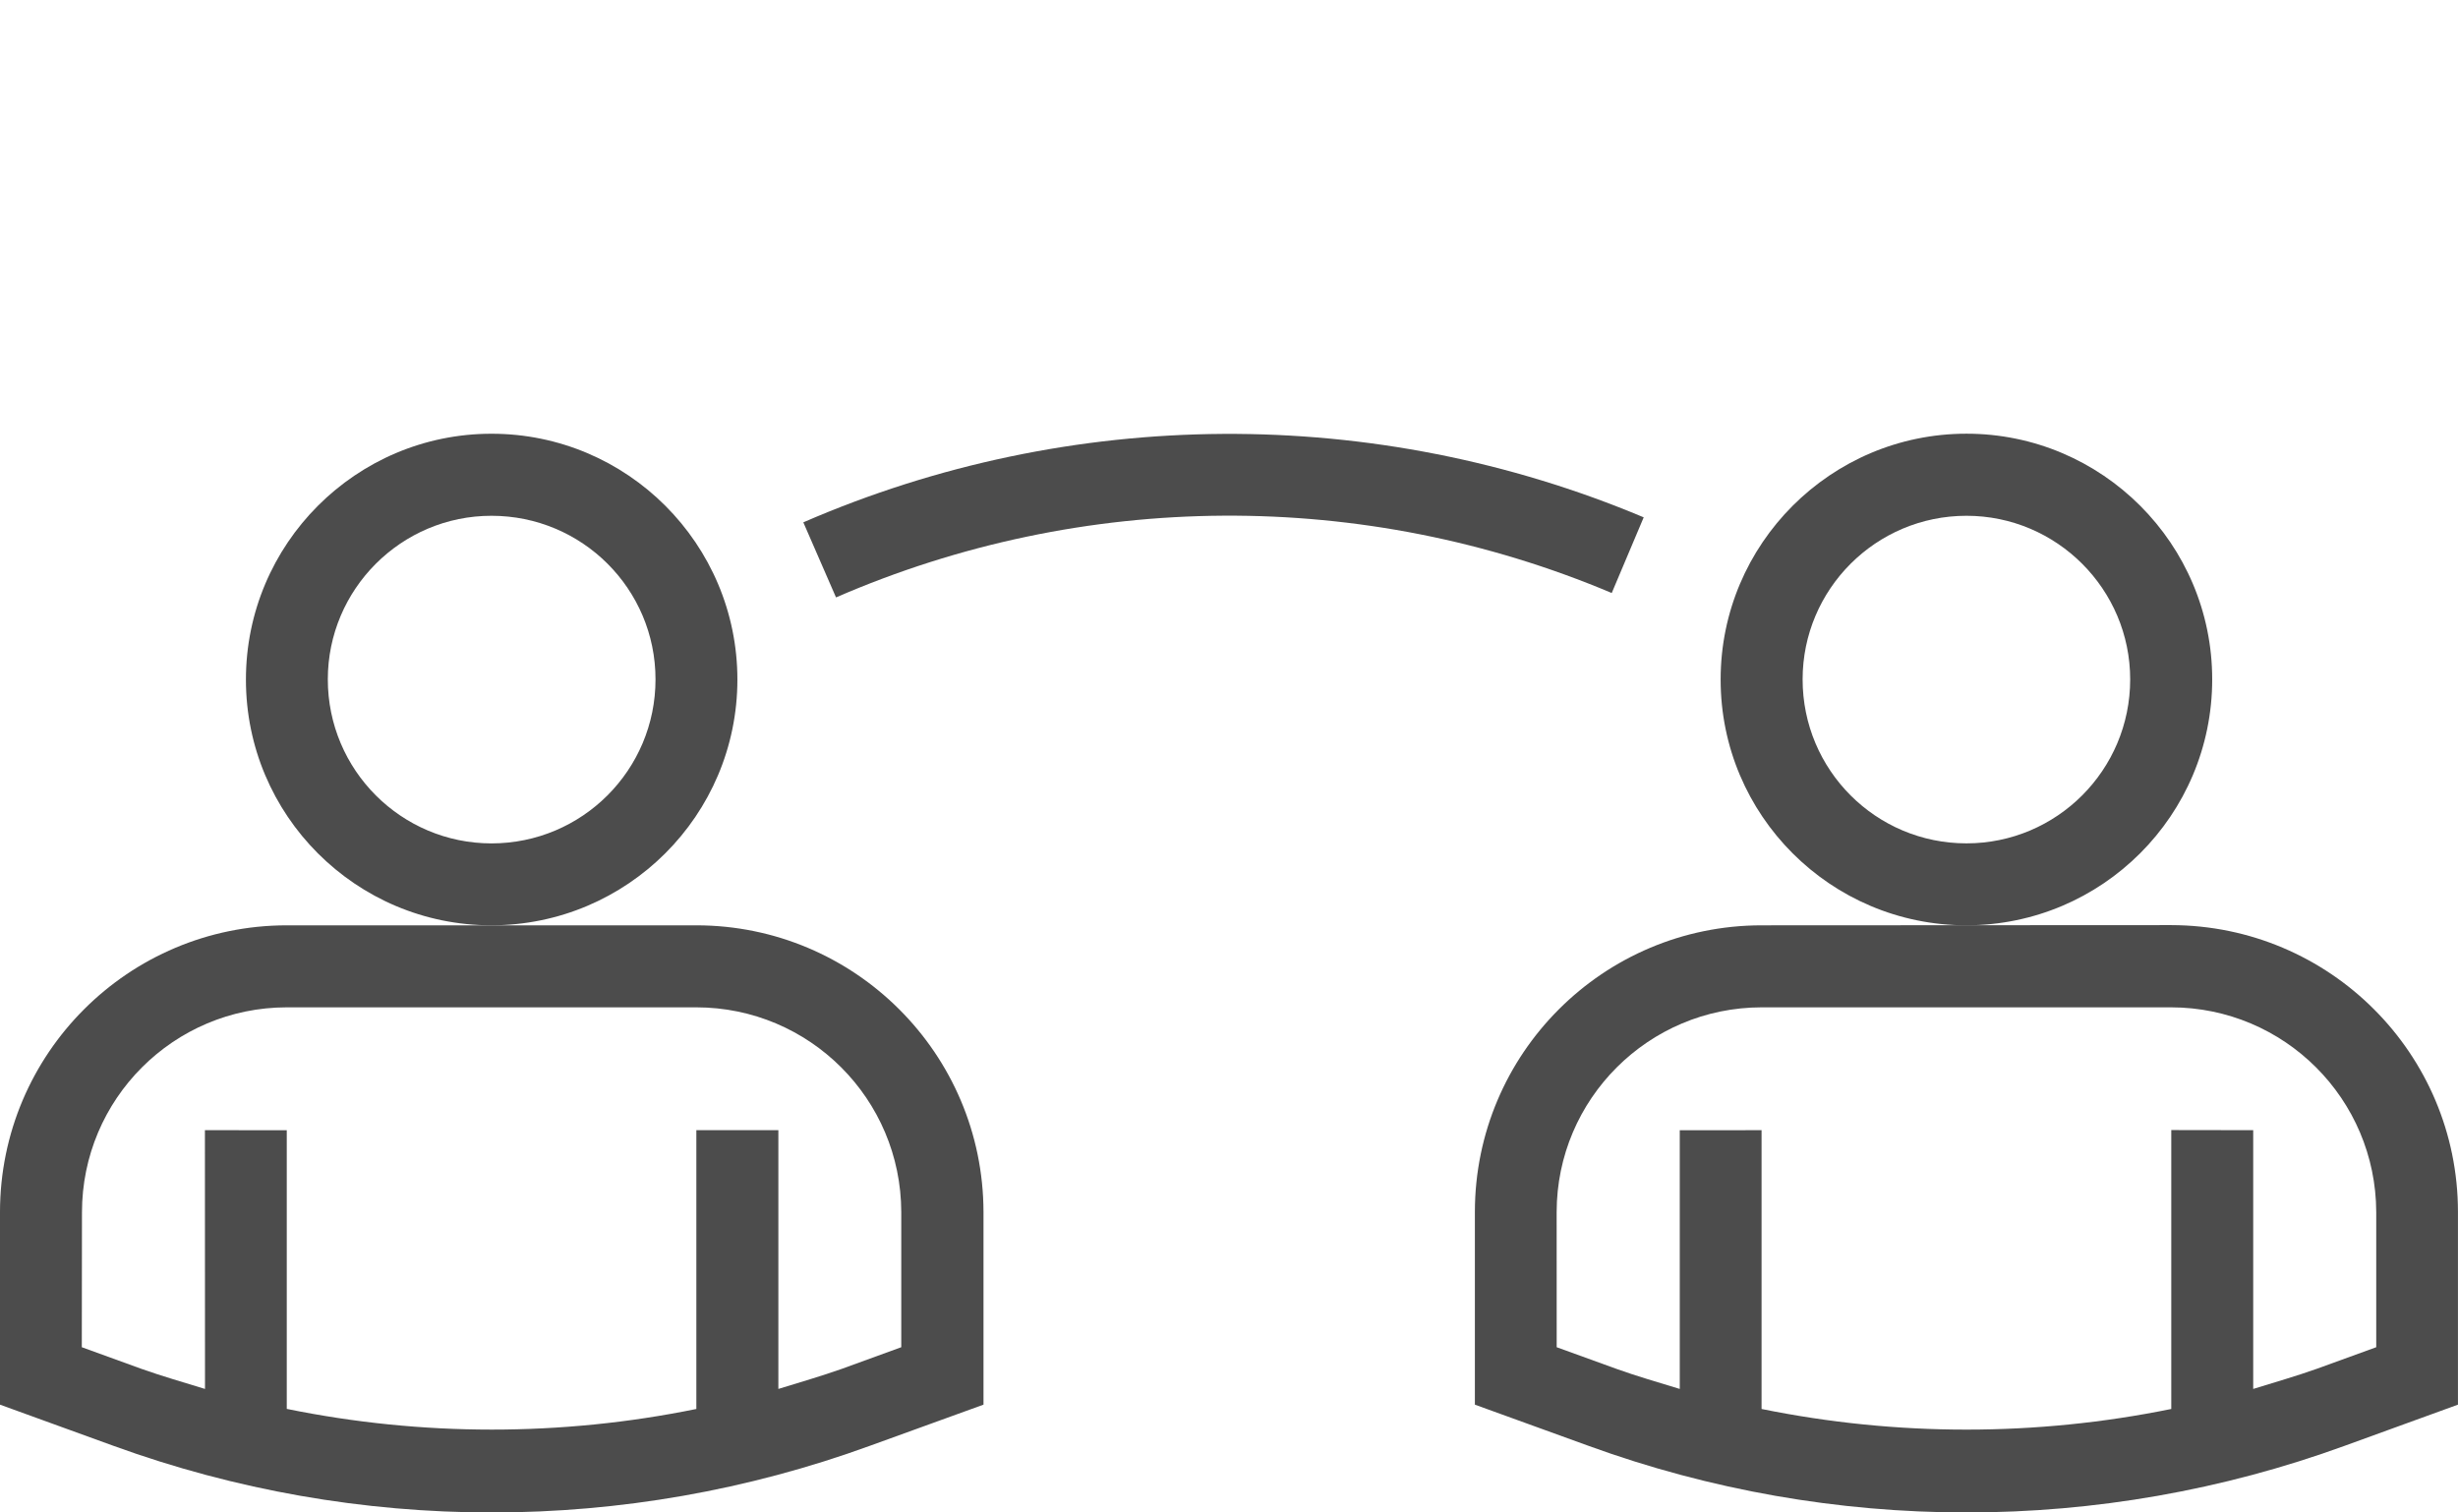 <?xml version="1.0" encoding="UTF-8" standalone="no"?> <!--Generator: Xara Designer (www.xara.com), SVG filter version: 6.3.0.4--> <svg xmlns:xlink="http://www.w3.org/1999/xlink" xmlns="http://www.w3.org/2000/svg" stroke-width="0.501" stroke-linejoin="bevel" fill-rule="evenodd" overflow="visible" width="58.5pt" height="36pt" viewBox="0 0 58.5 36"> <defs> </defs> <g id="Document" fill="none" stroke="black" font-family="Times New Roman" font-size="16" transform="scale(1 -1)"> <g id="Spread" transform="translate(0 -36)"> <g id="Layer 1"> <g id="Group" fill="#4c4c4c" stroke-linejoin="miter" stroke="none" stroke-width="0.096" stroke-miterlimit="79.84"> <path d="M 11.698,13.975 C 8.47,13.975 5.853,16.596 5.853,19.823 C 5.853,23.052 8.47,25.675 11.698,25.676 C 14.93,25.676 17.55,23.052 17.55,19.823 C 17.548,16.596 14.93,13.98 11.698,13.975 Z M 11.698,23.723 C 9.549,23.724 7.802,21.974 7.802,19.829 C 7.802,17.671 9.549,15.926 11.698,15.925 C 13.854,15.926 15.601,17.671 15.601,19.829 C 15.601,21.982 13.854,23.723 11.698,23.723 Z M 11.698,23.723"></path> <path d="M 46.802,13.975 C 43.572,13.975 40.947,16.596 40.951,19.829 C 40.951,23.052 43.572,25.676 46.802,25.677 C 50.031,25.676 52.651,23.052 52.65,19.829 C 52.65,16.596 50.031,13.98 46.802,13.975 Z M 46.802,23.723 C 44.646,23.723 42.902,21.974 42.902,19.829 C 42.902,17.671 44.646,15.926 46.802,15.926 C 48.951,15.926 50.698,17.671 50.698,19.829 C 50.698,21.974 48.951,23.723 46.802,23.723 Z M 46.802,23.723"></path> <path d="M 19.897,21.78 L 19.119,23.567 C 25.487,26.333 32.721,26.375 39.12,23.686 L 38.359,21.885 C 32.451,24.378 25.779,24.335 19.897,21.78 Z M 19.897,21.78"></path> <path d="M 16.573,13.975 L 6.825,13.975 C 3.058,13.973 0.003,10.922 0,7.151 L 0,2.566 L 2.703,1.585 C 8.518,-0.529 14.89,-0.529 20.699,1.585 L 23.407,2.566 L 23.407,7.151 C 23.4,10.922 20.342,13.973 16.573,13.975 Z M 21.45,3.933 L 20.032,3.417 C 19.533,3.24 19.032,3.097 18.525,2.94 L 18.525,9.099 L 16.573,9.099 L 16.573,2.463 C 13.363,1.808 10.042,1.808 6.825,2.465 L 6.825,9.098 L 4.877,9.099 L 4.879,2.94 C 4.374,3.096 3.867,3.24 3.369,3.417 L 1.947,3.933 L 1.951,7.143 C 1.951,9.842 4.135,12.021 6.825,12.023 L 16.573,12.023 C 19.266,12.021 21.444,9.842 21.45,7.151 Z M 21.45,3.933"></path> <path d="M 51.676,13.98 L 41.925,13.975 C 38.158,13.973 35.103,10.922 35.102,7.151 L 35.102,2.566 L 37.803,1.587 C 43.615,-0.529 49.987,-0.529 55.799,1.585 L 58.499,2.566 L 58.499,7.151 C 58.499,10.922 55.444,13.973 51.676,13.98 Z M 56.554,3.933 L 55.133,3.417 C 54.636,3.24 54.127,3.096 53.626,2.94 L 53.626,9.099 L 51.676,9.102 L 51.676,2.463 C 48.459,1.808 45.143,1.808 41.925,2.463 L 41.925,9.099 L 39.978,9.097 L 39.978,2.94 C 39.471,3.096 38.964,3.24 38.473,3.417 L 37.049,3.933 L 37.048,7.151 C 37.051,9.842 39.238,12.02 41.925,12.023 L 51.67,12.023 C 54.367,12.021 56.546,9.842 56.554,7.151 Z M 56.554,3.933"></path> </g> </g> <g id="SVG Document"></g> </g> </g> </svg> 